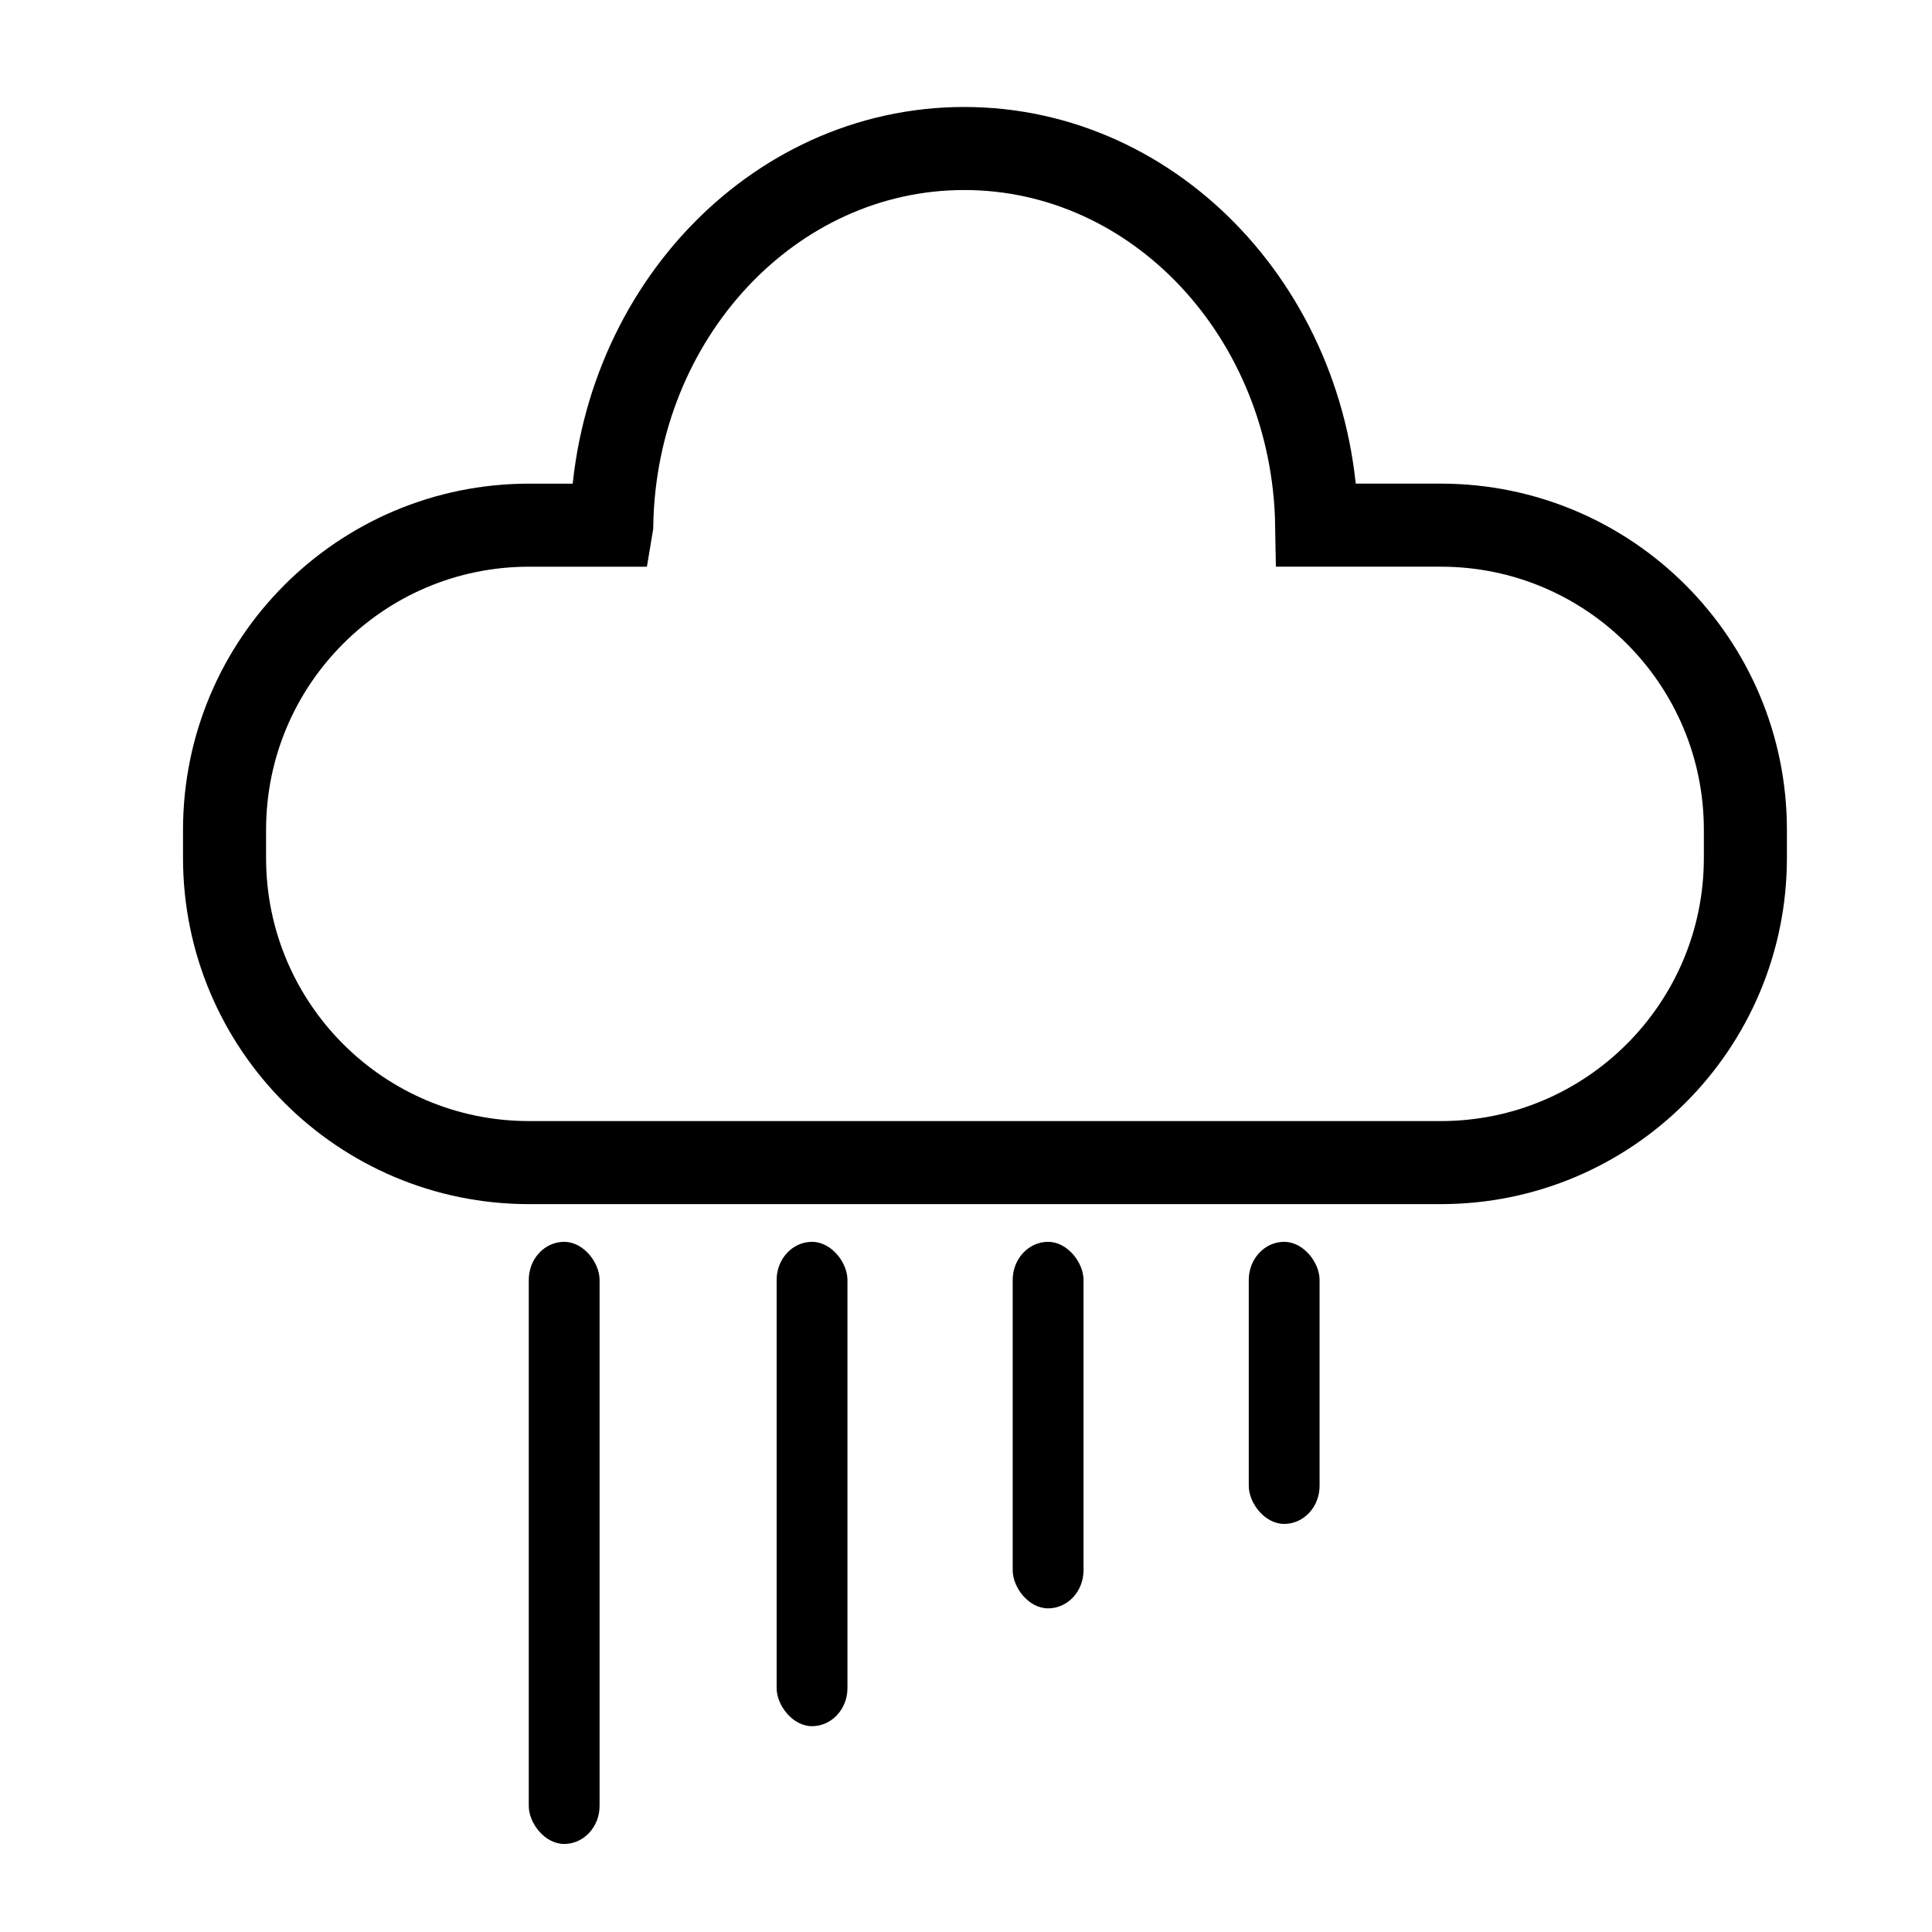<?xml version="1.0" encoding="UTF-8"?>
<!-- Uploaded to: ICON Repo, www.svgrepo.com, Generator: ICON Repo Mixer Tools -->
<svg width="800px" height="800px" version="1.1" viewBox="144 144 512 512" xmlns="http://www.w3.org/2000/svg">
 <defs>
  <clipPath id="a">
   <path d="m148.09 148.09h503.81v428.91h-503.81z"/>
  </clipPath>
 </defs>
 <g clip-path="url(#a)">
  <path transform="matrix(5.038 0 0 5.038 203.51 183.36)" d="m20.366 19.813h-4.346c-8.851 0-16.021 7.176-16.021 16.028v1.473c0 8.856 7.173 16.029 16.021 16.029h47.958c8.851 0 16.021-7.177 16.021-16.029v-0.737-0.737c0-8.855-7.173-16.028-16.021-16.028h-6.528c-0.186-10.977-8.416-19.813-18.542-19.813-10.125 0-18.355 8.836-18.542 19.813z" fill="none" stroke="#000000" stroke-width="4.369"/>
 </g>
 <path d="m293.51 473.1c5.184 0 9.383 5.566 9.383 10.078v139.41c0 5.566-4.203 10.078-9.383 10.078-5.184 0-9.383-5.566-9.383-10.078v-139.41c0-5.566 4.203-10.078 9.383-10.078z" fill-rule="evenodd"/>
 <path d="m359.2 473.1c5.184 0 9.383 5.566 9.383 10.078v108.2c0 5.566-4.203 10.078-9.383 10.078-5.184 0-9.383-5.566-9.383-10.078v-108.2c0-5.566 4.203-10.078 9.383-10.078z" fill-rule="evenodd"/>
 <path d="m421.76 473.1c5.184 0 9.383 5.566 9.383 10.078v76.977c0 5.566-4.203 10.078-9.383 10.078-5.184 0-9.383-5.566-9.383-10.078v-76.977c0-5.566 4.203-10.078 9.383-10.078z" fill-rule="evenodd"/>
 <path d="m484.32 473.1c5.184 0 9.383 5.566 9.383 10.078v54.598c0 5.566-4.203 10.078-9.383 10.078-5.184 0-9.383-5.566-9.383-10.078v-54.598c0-5.566 4.203-10.078 9.383-10.078z" fill-rule="evenodd"/>
</svg>